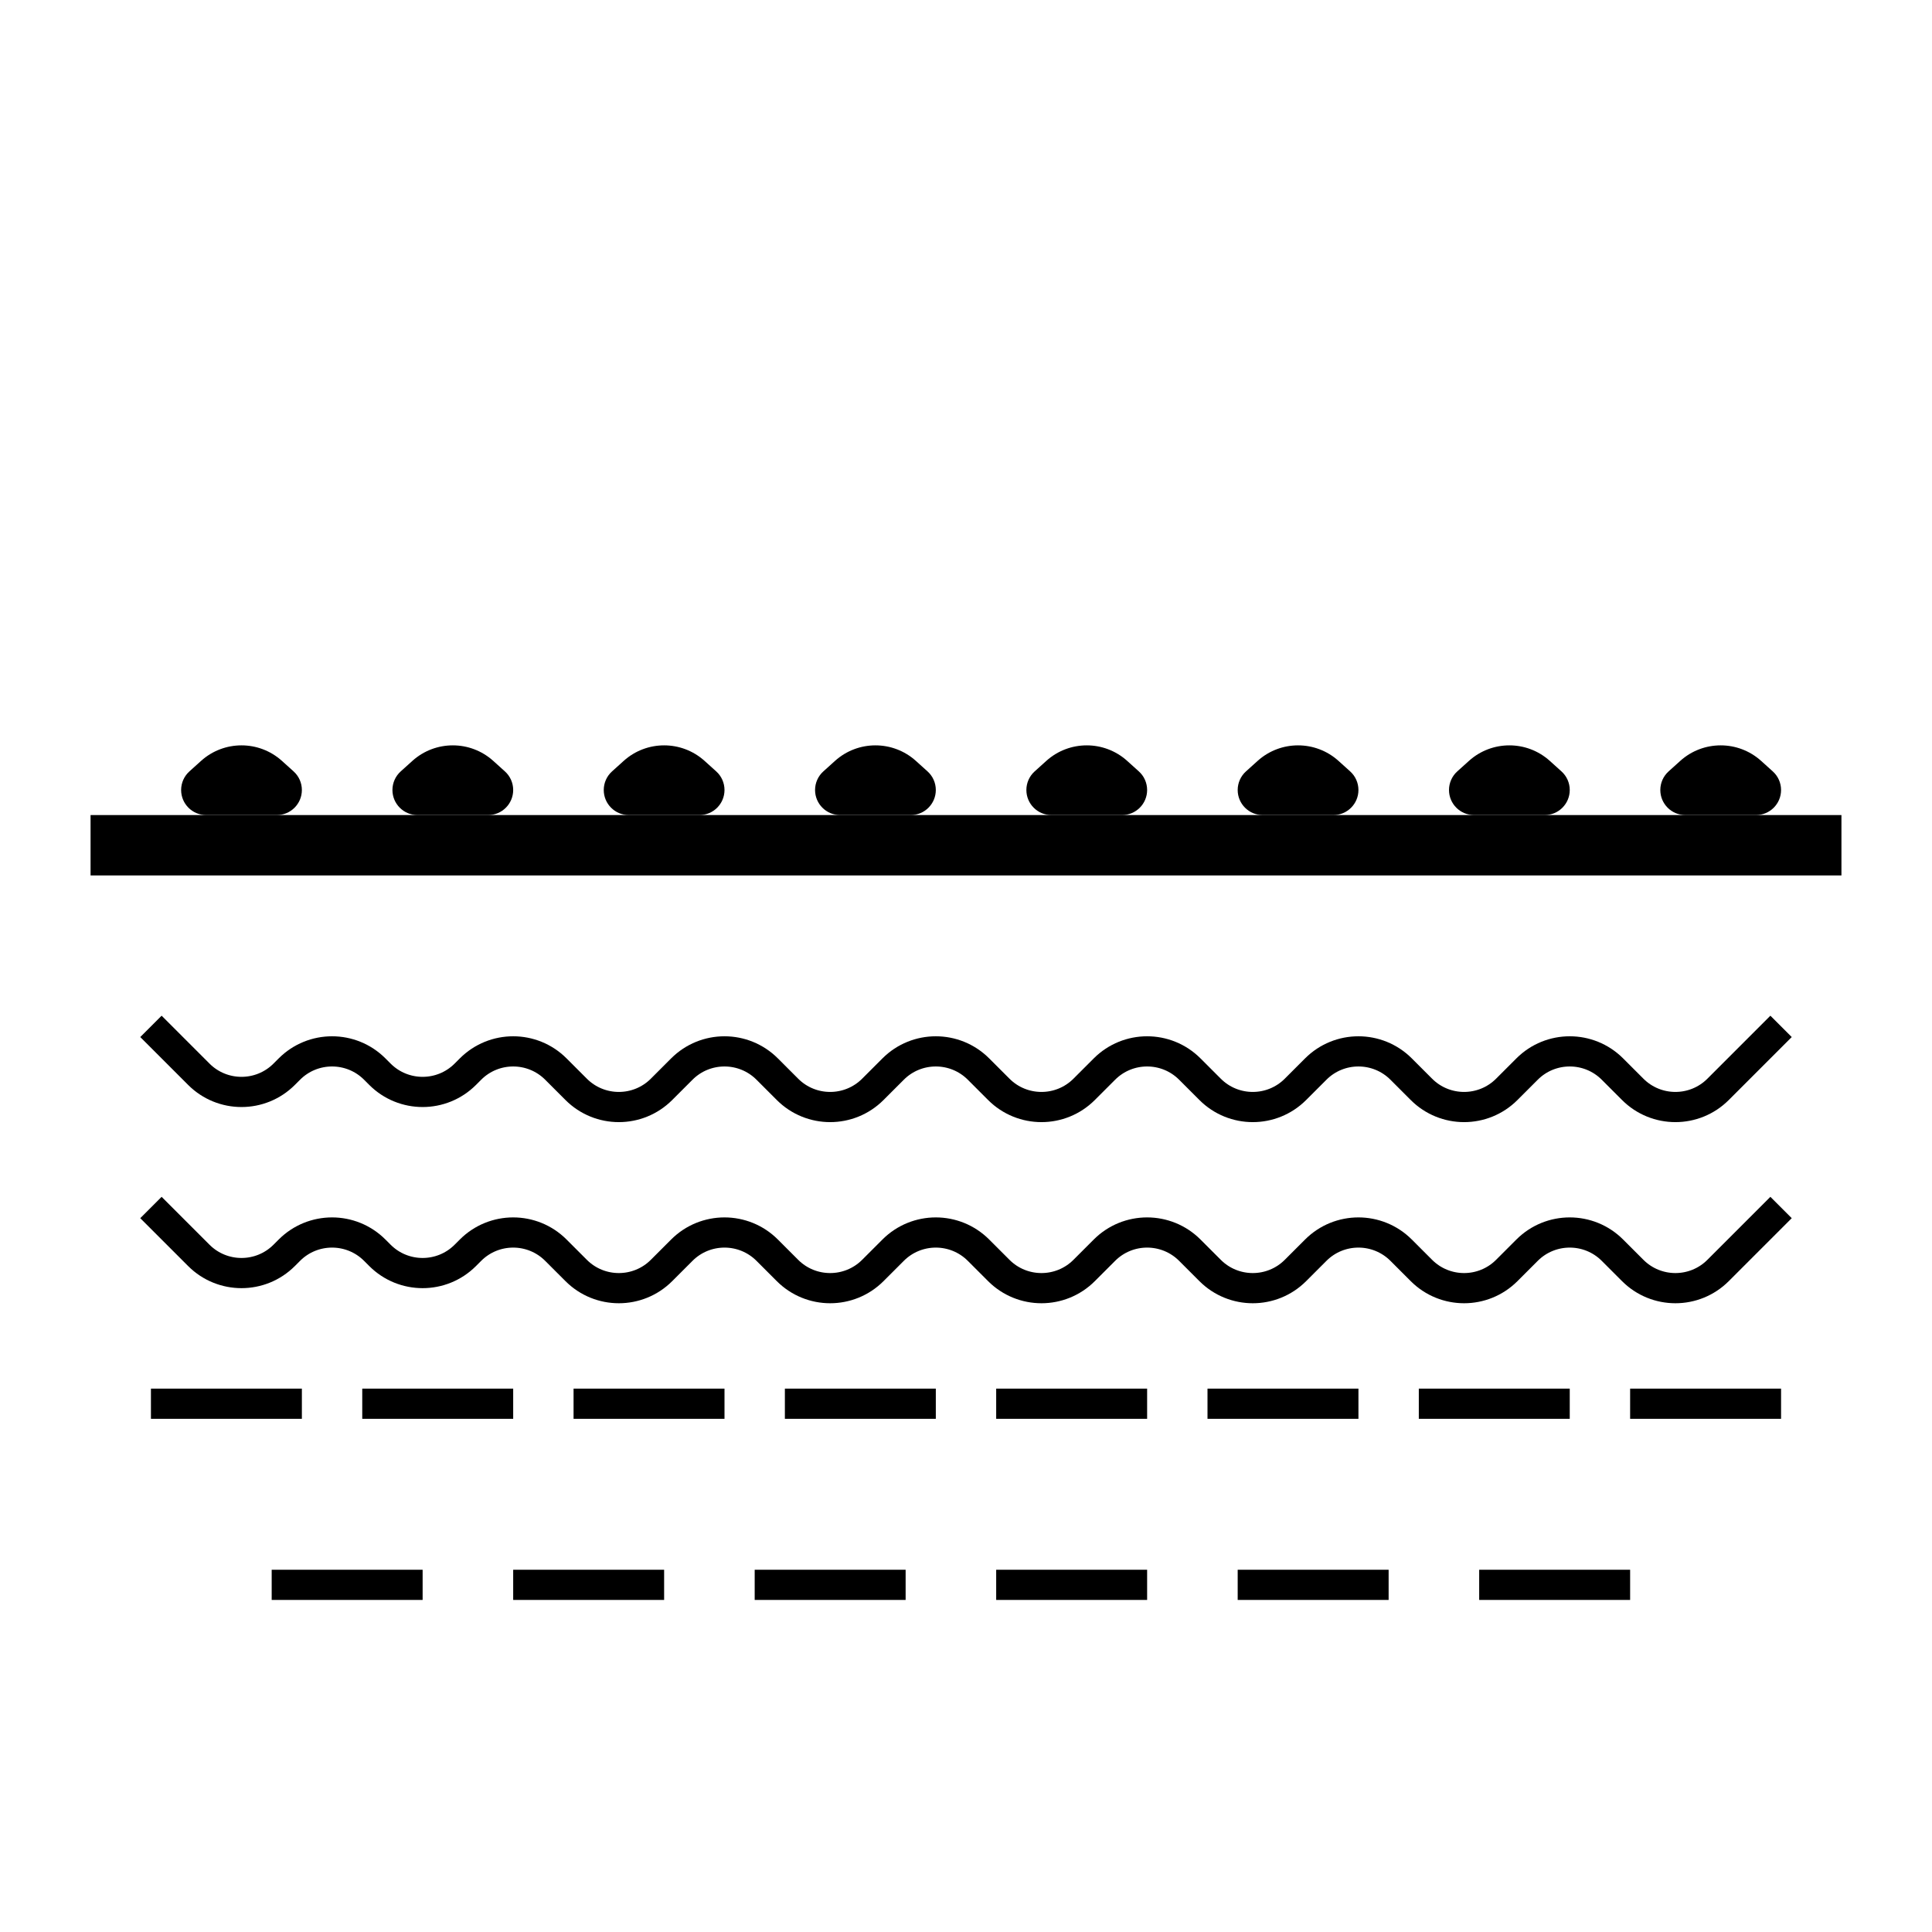 <svg xmlns="http://www.w3.org/2000/svg" width="64" height="64" viewBox="0 0 64 64" fill="none"><line x1="5" y1="46.5" x2="10" y2="46.5" stroke="black"></line><line x1="12" y1="46.5" x2="17" y2="46.5" stroke="black"></line><line x1="9" y1="52.5" x2="14" y2="52.5" stroke="black"></line><line x1="19" y1="46.5" x2="24" y2="46.5" stroke="black"></line><line x1="17" y1="52.5" x2="22" y2="52.5" stroke="black"></line><line x1="26" y1="46.5" x2="31" y2="46.5" stroke="black"></line><line x1="25" y1="52.5" x2="30" y2="52.5" stroke="black"></line><line x1="33" y1="46.5" x2="38" y2="46.5" stroke="black"></line><line x1="33" y1="52.5" x2="38" y2="52.5" stroke="black"></line><line x1="40" y1="46.5" x2="45" y2="46.5" stroke="black"></line><line x1="41" y1="52.5" x2="46" y2="52.5" stroke="black"></line><line x1="47" y1="46.5" x2="52" y2="46.5" stroke="black"></line><line x1="49" y1="52.5" x2="54" y2="52.5" stroke="black"></line><line x1="54" y1="46.5" x2="59" y2="46.5" stroke="black"></line><path d="M5 40L6.586 41.586C7.367 42.367 8.633 42.367 9.414 41.586L9.586 41.414C10.367 40.633 11.633 40.633 12.414 41.414L12.586 41.586C13.367 42.367 14.633 42.367 15.414 41.586L15.586 41.414C16.367 40.633 17.633 40.633 18.414 41.414L19.086 42.086C19.867 42.867 21.133 42.867 21.914 42.086L22.586 41.414C23.367 40.633 24.633 40.633 25.414 41.414L26.086 42.086C26.867 42.867 28.133 42.867 28.914 42.086L29.586 41.414C30.367 40.633 31.633 40.633 32.414 41.414L33.086 42.086C33.867 42.867 35.133 42.867 35.914 42.086L36.586 41.414C37.367 40.633 38.633 40.633 39.414 41.414L40.086 42.086C40.867 42.867 42.133 42.867 42.914 42.086L43.586 41.414C44.367 40.633 45.633 40.633 46.414 41.414L47.086 42.086C47.867 42.867 49.133 42.867 49.914 42.086L50.586 41.414C51.367 40.633 52.633 40.633 53.414 41.414L54.086 42.086C54.867 42.867 56.133 42.867 56.914 42.086L59 40" stroke="black"></path><path d="M5 34L6.586 35.586C7.367 36.367 8.633 36.367 9.414 35.586L9.586 35.414C10.367 34.633 11.633 34.633 12.414 35.414L12.586 35.586C13.367 36.367 14.633 36.367 15.414 35.586L15.586 35.414C16.367 34.633 17.633 34.633 18.414 35.414L19.086 36.086C19.867 36.867 21.133 36.867 21.914 36.086L22.586 35.414C23.367 34.633 24.633 34.633 25.414 35.414L26.086 36.086C26.867 36.867 28.133 36.867 28.914 36.086L29.586 35.414C30.367 34.633 31.633 34.633 32.414 35.414L33.086 36.086C33.867 36.867 35.133 36.867 35.914 36.086L36.586 35.414C37.367 34.633 38.633 34.633 39.414 35.414L40.086 36.086C40.867 36.867 42.133 36.867 42.914 36.086L43.586 35.414C44.367 34.633 45.633 34.633 46.414 35.414L47.086 36.086C47.867 36.867 49.133 36.867 49.914 36.086L50.586 35.414C51.367 34.633 52.633 34.633 53.414 35.414L54.086 36.086C54.867 36.867 56.133 36.867 56.914 36.086L59 34" stroke="black"></path><path d="M3 28H61" stroke="black" stroke-width="2"></path><path d="M6 26.17C6 25.934 6.1 25.71 6.275 25.553L6.662 25.204C7.423 24.52 8.577 24.52 9.338 25.204L9.725 25.553C9.9 25.71 10 25.934 10 26.17C10 26.628 9.628 27 9.17 27H6.83C6.372 27 6 26.628 6 26.17Z" fill="black"></path><path d="M13 26.17C13 25.934 13.1 25.71 13.275 25.553L13.662 25.204C14.423 24.52 15.577 24.52 16.338 25.204L16.725 25.553C16.9 25.71 17 25.934 17 26.17C17 26.628 16.628 27 16.17 27H13.83C13.372 27 13 26.628 13 26.17Z" fill="black"></path><path d="M20 26.17C20 25.934 20.1 25.71 20.275 25.553L20.662 25.204C21.423 24.52 22.577 24.52 23.338 25.204L23.725 25.553C23.9 25.71 24 25.934 24 26.17C24 26.628 23.628 27 23.17 27H20.83C20.372 27 20 26.628 20 26.17Z" fill="black"></path><path d="M41 26.17C41 25.934 41.1 25.71 41.275 25.553L41.662 25.204C42.423 24.52 43.577 24.52 44.338 25.204L44.725 25.553C44.9 25.71 45 25.934 45 26.17C45 26.628 44.628 27 44.17 27H41.83C41.372 27 41 26.628 41 26.17Z" fill="black"></path><path d="M48 26.17C48 25.934 48.1 25.71 48.275 25.553L48.662 25.204C49.423 24.52 50.577 24.52 51.338 25.204L51.725 25.553C51.9 25.71 52 25.934 52 26.17C52 26.628 51.628 27 51.17 27H48.83C48.372 27 48 26.628 48 26.17Z" fill="black"></path><path d="M55 26.17C55 25.934 55.1 25.71 55.275 25.553L55.662 25.204C56.423 24.52 57.577 24.52 58.338 25.204L58.725 25.553C58.9 25.71 59 25.934 59 26.17C59 26.628 58.628 27 58.17 27H55.83C55.372 27 55 26.628 55 26.17Z" fill="black"></path><path d="M34 26.17C34 25.934 34.1 25.71 34.275 25.553L34.662 25.204C35.423 24.52 36.577 24.52 37.338 25.204L37.725 25.553C37.9 25.71 38 25.934 38 26.17C38 26.628 37.628 27 37.17 27H34.83C34.372 27 34 26.628 34 26.17Z" fill="black"></path><path d="M27 26.17C27 25.934 27.1 25.71 27.275 25.553L27.662 25.204C28.423 24.52 29.577 24.52 30.338 25.204L30.725 25.553C30.9 25.71 31 25.934 31 26.17C31 26.628 30.628 27 30.17 27H27.83C27.372 27 27 26.628 27 26.17Z" fill="black"></path></svg>
